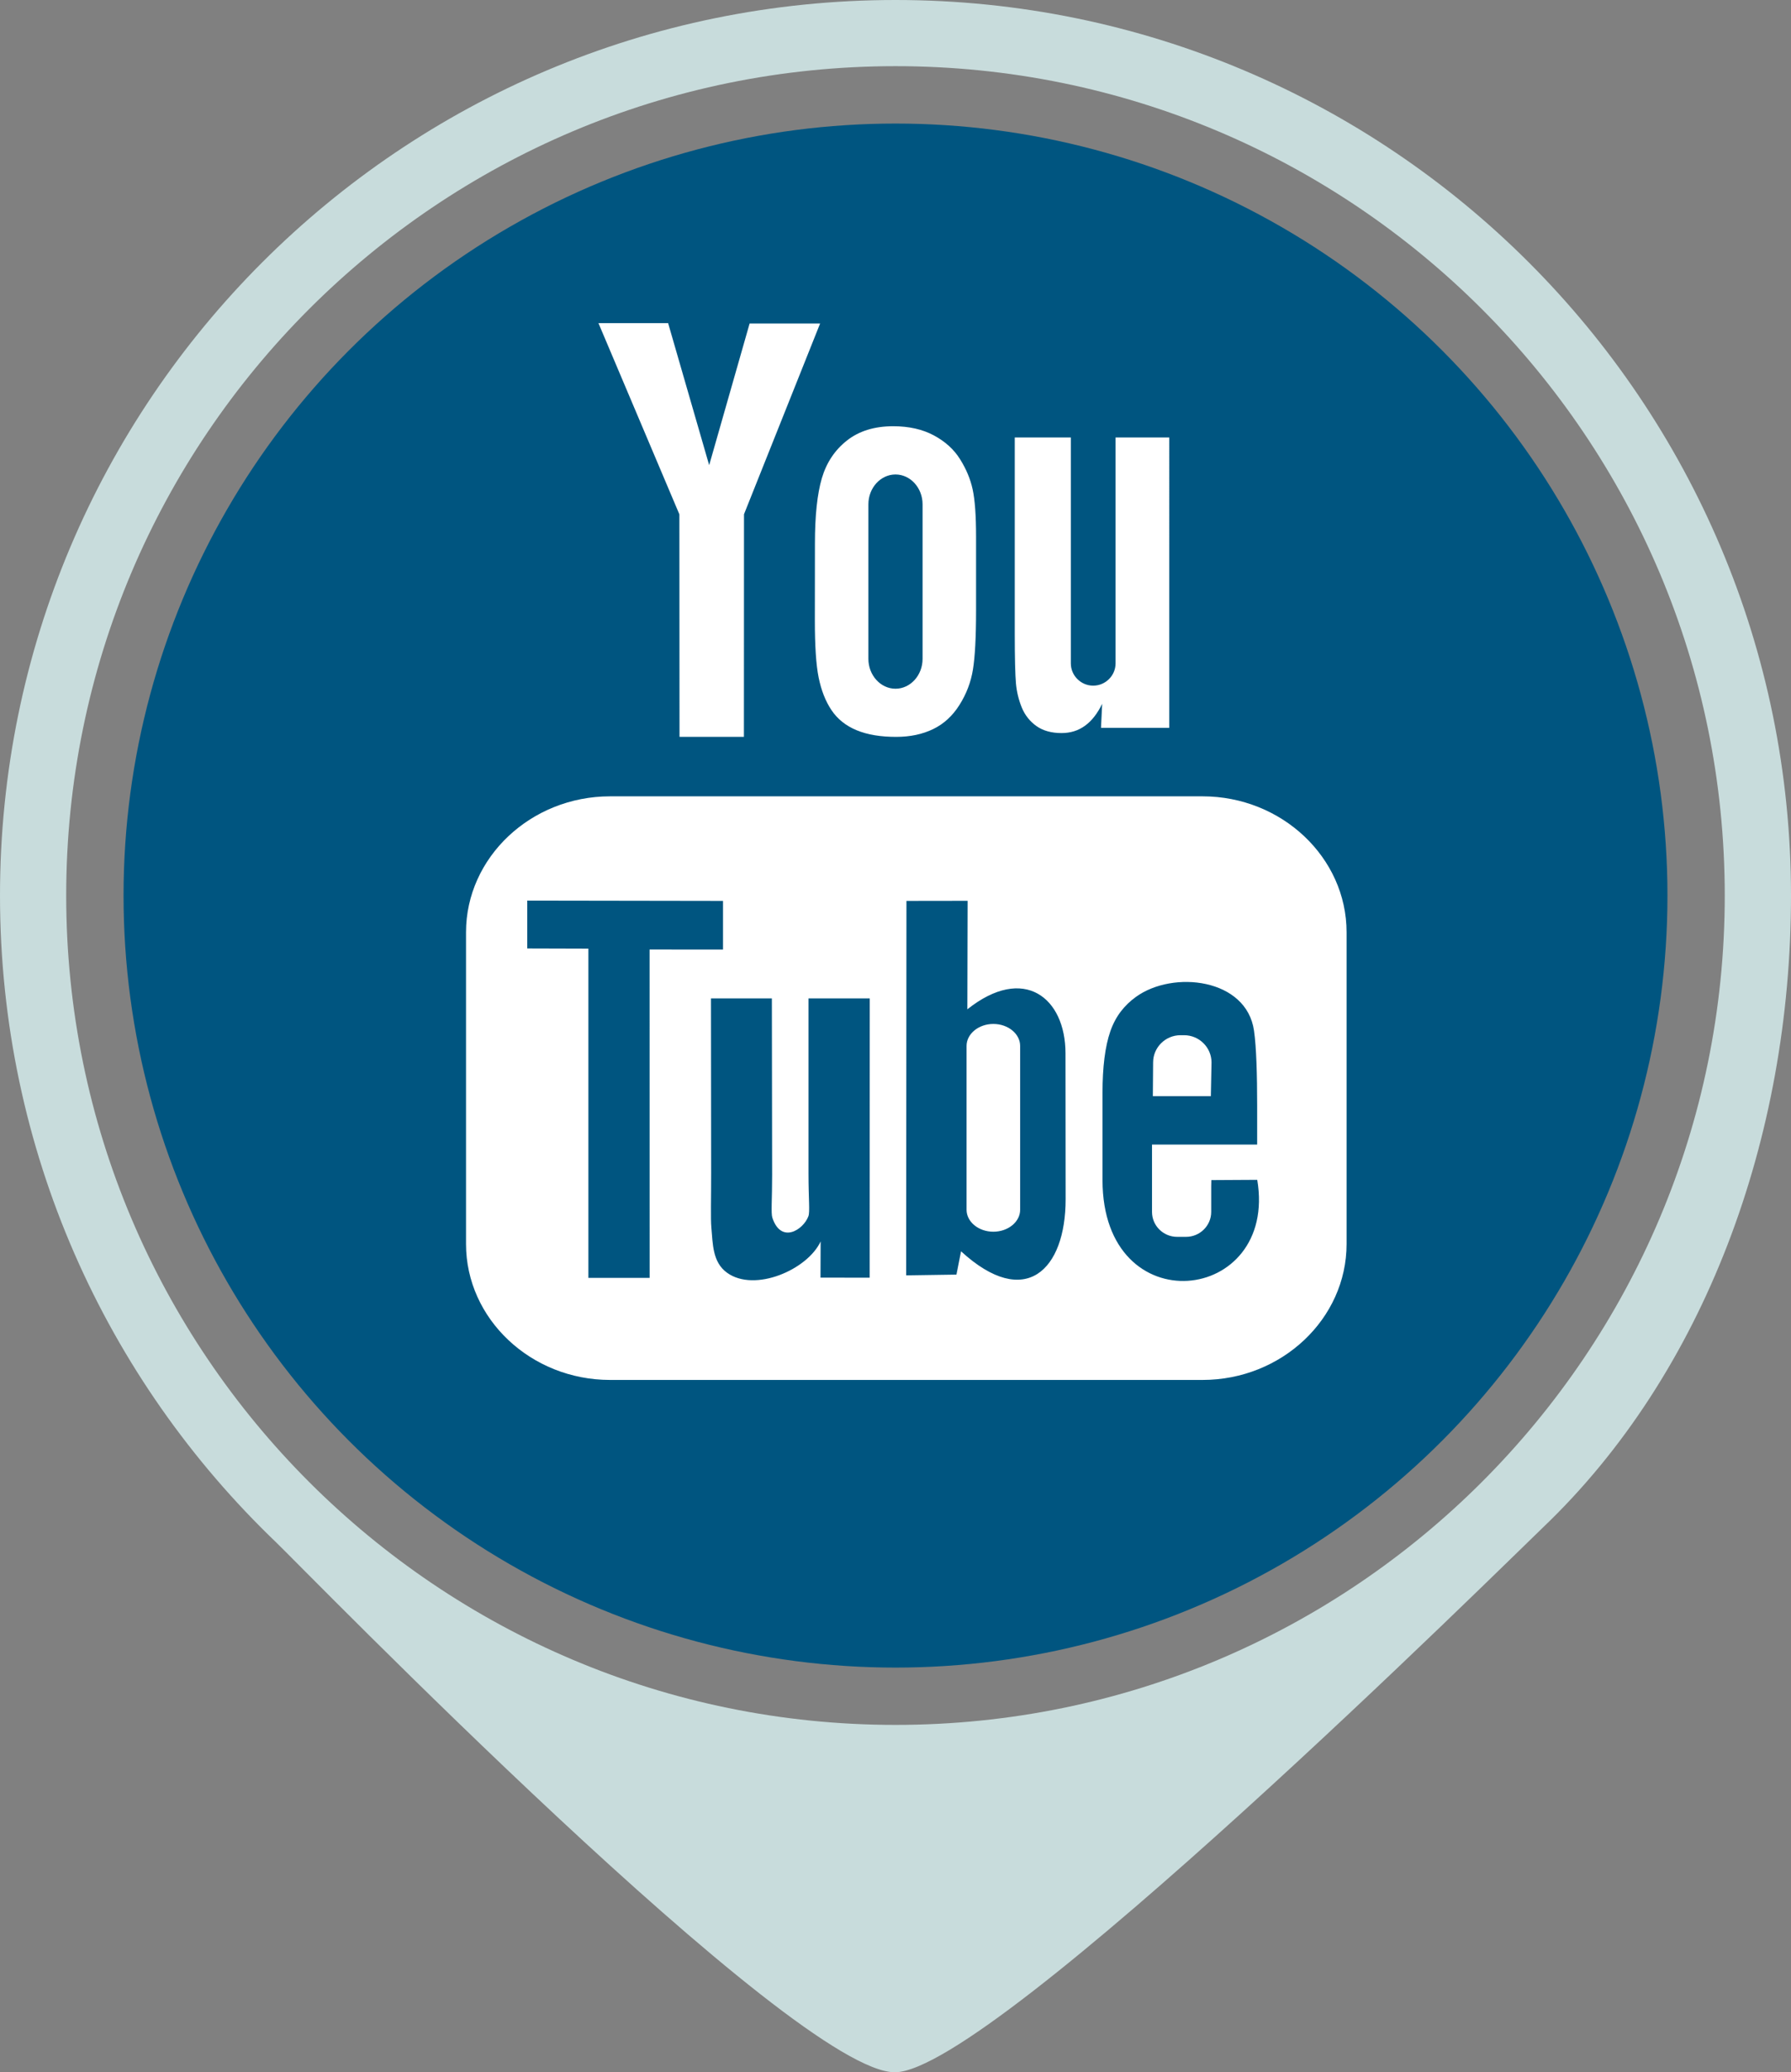 <?xml version="1.0" encoding="utf-8"?>
<!-- Generator: Adobe Illustrator 19.0.0, SVG Export Plug-In . SVG Version: 6.00 Build 0)  -->
<svg version="1.2" baseProfile="tiny" id="Layer_1" xmlns="http://www.w3.org/2000/svg" xmlns:xlink="http://www.w3.org/1999/xlink"
	 x="0px" y="0px" viewBox="0 0 40.88 47.297" xml:space="preserve">
<rect x="0" y="0" width="40.88" height="47.297" fill="#808080" stroke="none"/>
<circle id="XMLID_27_" fill="#005580" cx="20.44" cy="20.44" r="17.62"/>
<path fill="#C8DCDC" d="M20.44,0C9.151,0,0,9.151,0,20.44c0,5.806,2.421,11.046,6.308,14.767c0.6,0.575,11.841,12.139,14.132,12.089
	c2.246-0.048,13.997-11.687,14.778-12.433c3.687-3.52,5.662-8.884,5.662-14.424C40.88,9.151,31.728,0,20.44,0z M20.44,39.368
	c-10.454,0-18.929-8.475-18.929-18.929c0-10.454,8.475-18.929,18.929-18.929S39.368,9.986,39.368,20.44
	C39.368,30.894,30.894,39.368,20.44,39.368z"/>
<path id="YouTube" fill="#FFFFFF" d="M27.638,25.017h-1.324l0.006-0.769c0-0.342,0.281-0.621,0.624-0.621h0.084
	c0.344,0,0.625,0.28,0.625,0.621L27.638,25.017z M22.673,23.37c-0.336,0-0.611,0.226-0.611,0.502v3.739
	c0,0.276,0.275,0.501,0.611,0.501c0.337,0,0.612-0.225,0.612-0.501v-3.739C23.285,23.595,23.01,23.37,22.673,23.37z M30.736,21.278
	v7.114c0,1.706-1.48,3.103-3.288,3.103H13.925c-1.809,0-3.288-1.396-3.288-3.103v-7.114c0-1.706,1.479-3.103,3.288-3.103h13.523
	C29.256,18.175,30.736,19.572,30.736,21.278z M14.828,29.164l-0.001-7.493l1.676,0.001v-1.11l-4.468-0.007v1.092l1.395,0.004v7.514
	H14.828z M19.852,22.787h-1.398v4.001c0,0.579,0.035,0.868-0.002,0.97c-0.114,0.31-0.624,0.64-0.823,0.034
	c-0.034-0.106-0.004-0.426-0.005-0.976l-0.006-4.029h-1.39l0.004,3.965c0.001,0.608-0.014,1.061,0.005,1.267
	c0.034,0.364,0.022,0.788,0.359,1.03c0.629,0.453,1.834-0.068,2.135-0.715l-0.003,0.826l1.122,0.001L19.852,22.787L19.852,22.787z
	 M24.323,27.369l-0.003-3.33c-0.001-1.269-0.951-2.029-2.24-1.003l0.006-2.476l-1.396,0.002l-0.007,8.546l1.148-0.017l0.105-0.532
	C23.403,29.905,24.325,28.983,24.323,27.369z M28.697,26.928l-1.048,0.006c-0.001,0.042-0.002,0.09-0.003,0.142v0.585
	c0,0.313-0.259,0.568-0.573,0.568h-0.205c-0.315,0-0.573-0.255-0.573-0.568v-0.065v-0.643v-0.83h2.4v-0.903
	c0-0.66-0.017-1.32-0.072-1.697c-0.171-1.194-1.847-1.383-2.693-0.772c-0.266,0.191-0.469,0.446-0.587,0.789
	c-0.119,0.343-0.178,0.812-0.178,1.408v1.986C25.166,30.233,29.175,29.767,28.697,26.928z M23.322,16.147
	c0.072,0.175,0.184,0.317,0.336,0.425c0.15,0.106,0.342,0.159,0.572,0.159c0.202,0,0.38-0.054,0.535-0.167
	c0.155-0.112,0.285-0.279,0.392-0.501l-0.026,0.548h1.558V9.985h-1.226v5.156c0,0.279-0.23,0.508-0.511,0.508
	c-0.28,0-0.51-0.229-0.51-0.508V9.985h-1.28v4.469c0,0.569,0.01,0.949,0.027,1.141C23.206,15.786,23.25,15.969,23.322,16.147z
	 M18.601,12.405c0-0.636,0.053-1.133,0.158-1.491c0.106-0.357,0.297-0.643,0.573-0.86c0.275-0.217,0.628-0.326,1.056-0.326
	c0.361,0,0.669,0.071,0.927,0.209c0.259,0.139,0.459,0.32,0.598,0.543c0.141,0.224,0.237,0.454,0.288,0.69
	c0.052,0.239,0.078,0.599,0.078,1.085v1.675c0,0.615-0.025,1.067-0.072,1.354c-0.047,0.288-0.149,0.555-0.307,0.805
	c-0.156,0.248-0.356,0.433-0.6,0.551c-0.246,0.119-0.527,0.178-0.845,0.178c-0.355,0-0.654-0.049-0.901-0.151
	c-0.247-0.102-0.438-0.255-0.575-0.459c-0.137-0.204-0.234-0.453-0.293-0.743c-0.059-0.29-0.087-0.726-0.087-1.306L18.601,12.405
	L18.601,12.405z M19.821,15.037c0,0.375,0.279,0.682,0.619,0.682c0.34,0,0.618-0.306,0.618-0.682V11.51
	c0-0.375-0.278-0.681-0.618-0.681c-0.34,0-0.619,0.306-0.619,0.681V15.037z M15.51,16.818h1.47l0.002-5.081l1.737-4.353H17.11
	l-0.923,3.233L15.25,7.375H13.66l1.847,4.364L15.51,16.818z"/>
</svg>
